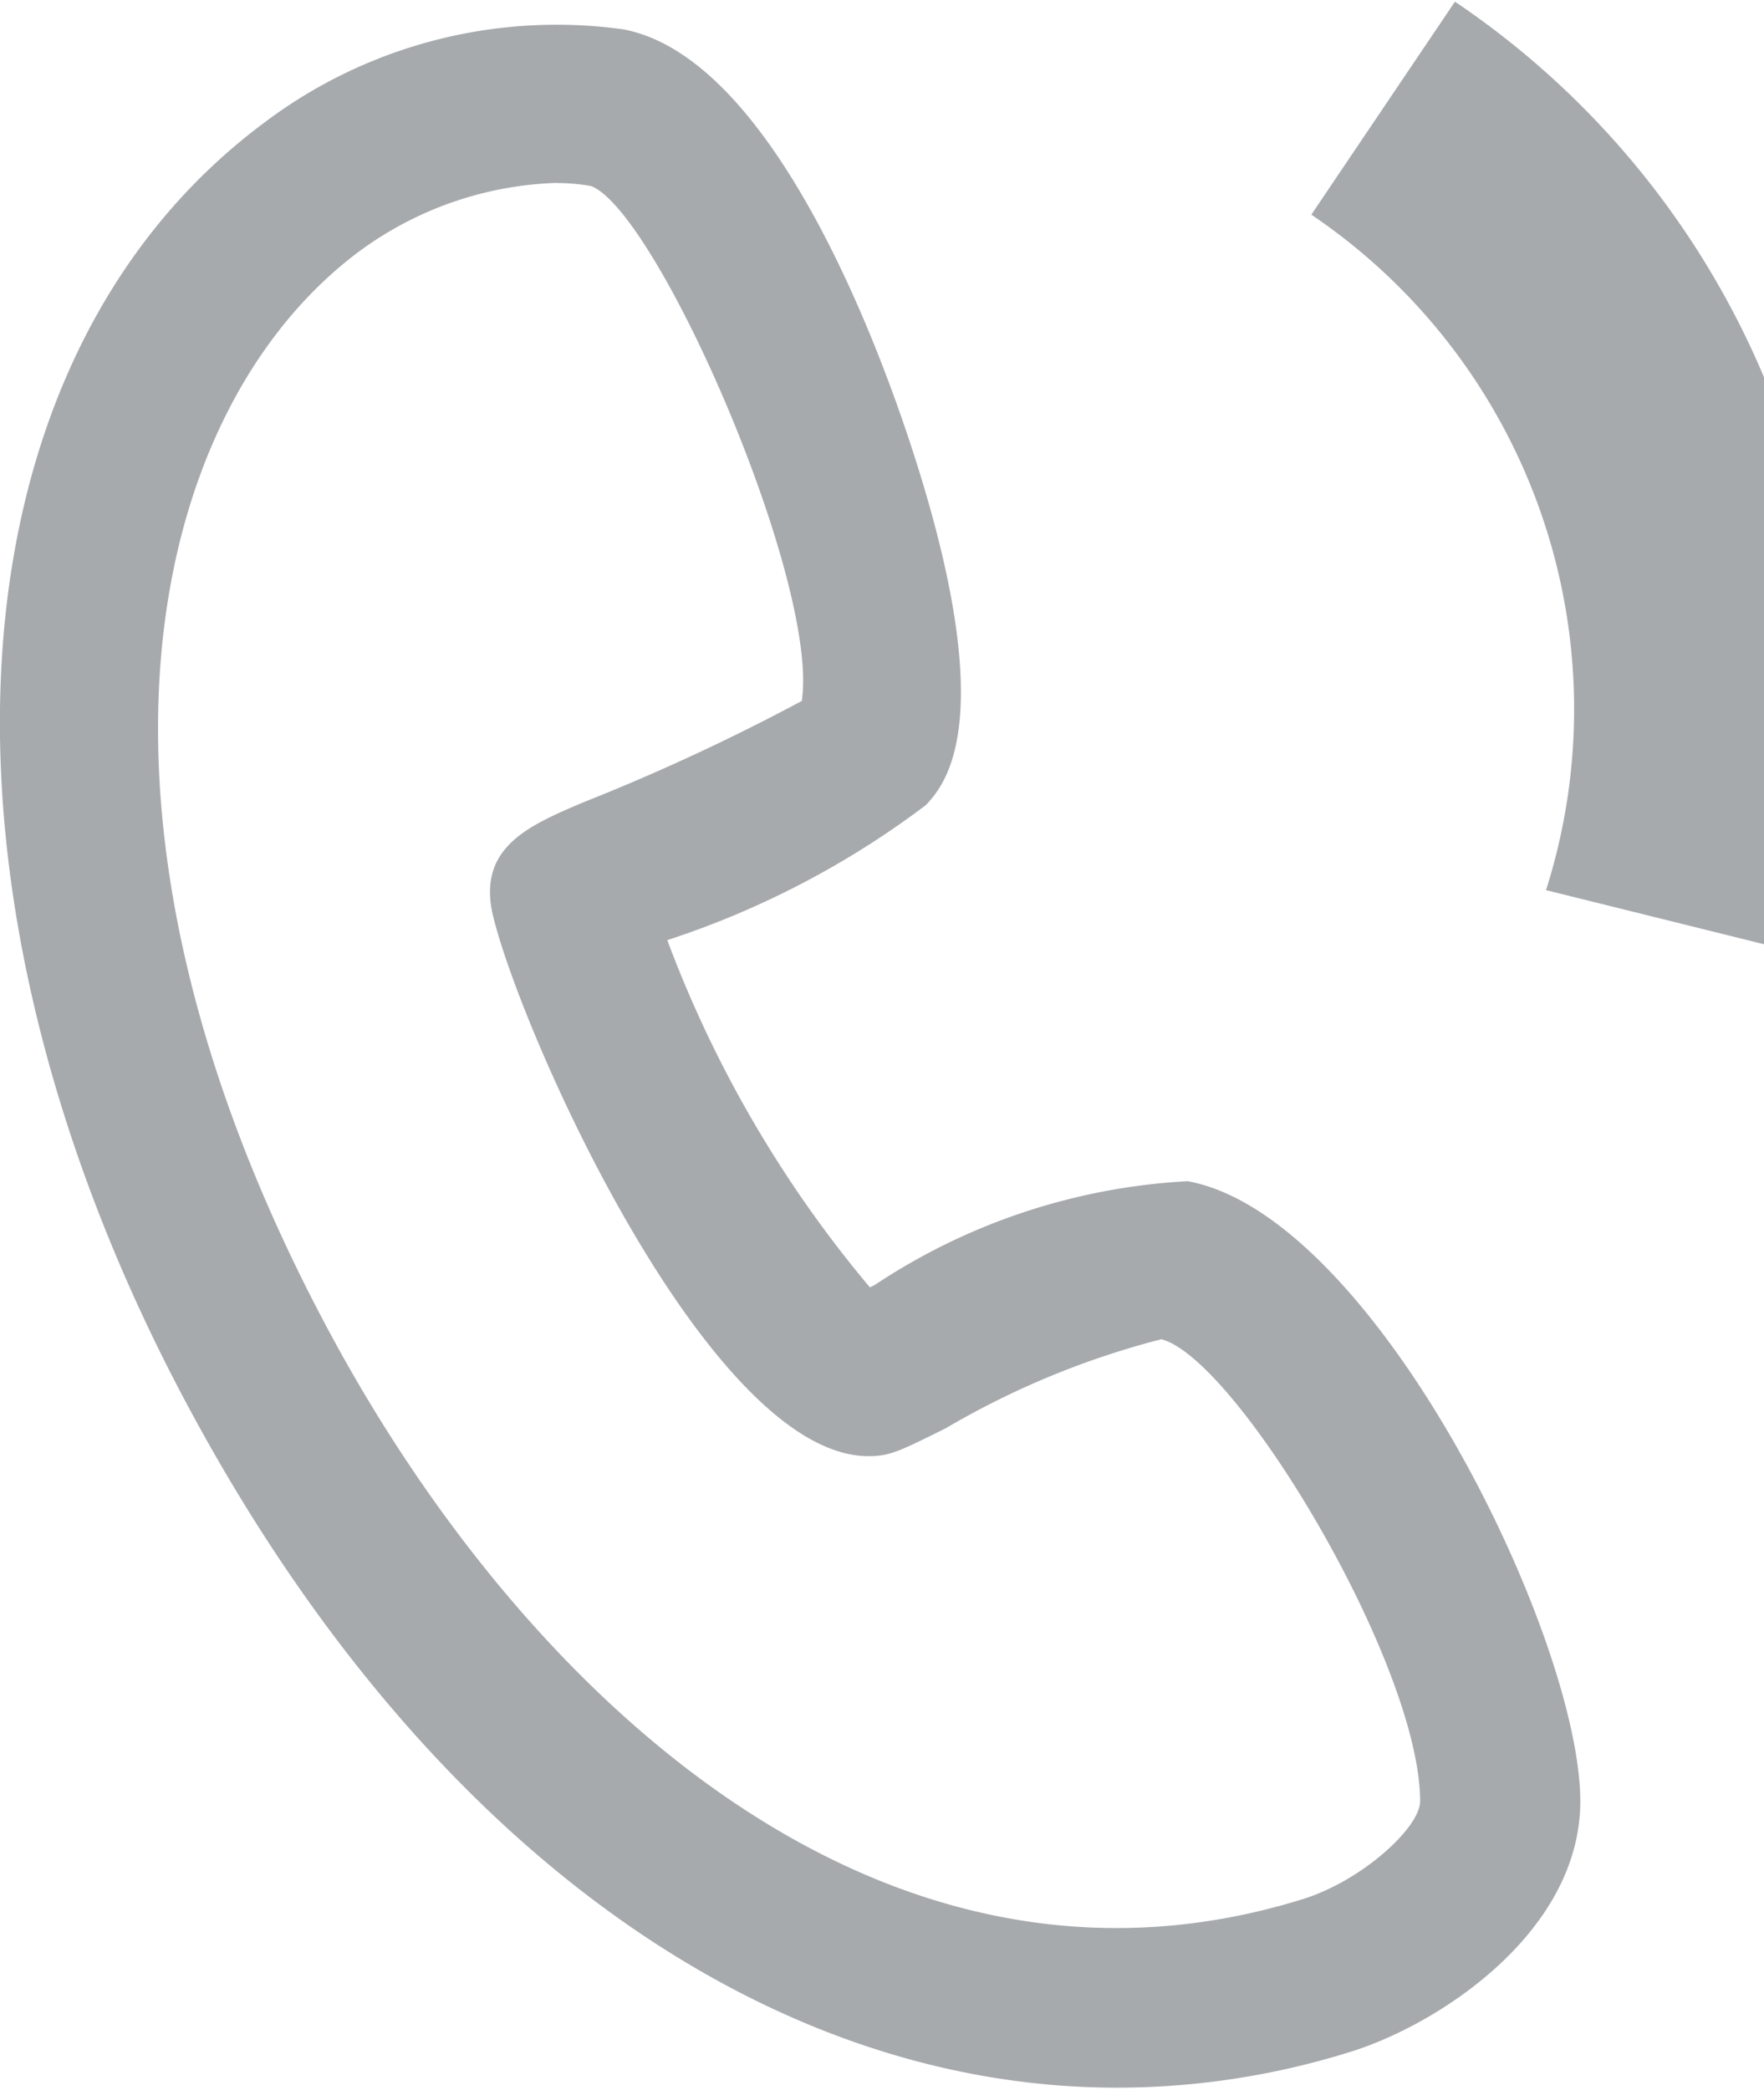 <svg xmlns="http://www.w3.org/2000/svg" xmlns:xlink="http://www.w3.org/1999/xlink" width="13.26" height="15.713" viewBox="0 0 13.26 15.713">
  <defs>
    <style>
      .cls-1 {
        fill: #a7aaad;
      }

      .cls-2 {
        clip-path: url(#clip-path);
      }
    </style>
    <clipPath id="clip-path">
      <rect id="矩形_2404" data-name="矩形 2404" class="cls-1" width="11.885" height="15.557"/>
    </clipPath>
  </defs>
  <g id="组_9259" data-name="组 9259" transform="translate(-922.075 -491.843)">
    <g id="组_4543" data-name="组 4543" transform="translate(922.075 492)">
      <g id="组_4542" data-name="组 4542" class="cls-2">
        <path id="路径_5055" data-name="路径 5055" class="cls-1" d="M930.473,507.633c-2.656,0-5.225-1.84-6.984-5.121-2.077-3.872-1.847-7.836.559-9.64a3.649,3.649,0,0,1,2.709-.712c1.079.2,1.857,2.205,2.142,3.057.715,2.14.28,2.617.137,2.774a6.641,6.641,0,0,1-1.945,1.016,8.885,8.885,0,0,0,1.523,2.61l.035-.017a4.7,4.7,0,0,1,2.353-.781c1.409.255,2.952,3.431,2.952,4.661,0,.982-1.06,1.677-1.729,1.884a5.883,5.883,0,0,1-1.752.269Zm1.573-.843h0Zm-5.791-13.475a2.641,2.641,0,0,0-1.487.52c-1.57,1.177-2.308,4.217-.221,8.11,1.454,2.712,4.14,5.258,7.32,4.271.446-.138.883-.539.883-.736,0-1.029-1.378-3.326-1.945-3.473a6.27,6.27,0,0,0-1.622.67c-.347.172-.42.209-.579.209h0c-1.2,0-2.624-3.206-2.827-4.079-.109-.5.276-.663.683-.836a15.883,15.883,0,0,0,1.642-.762c.133-.888-1.078-3.666-1.582-3.87a1.45,1.45,0,0,0-.263-.023Zm0,0" transform="translate(-922.075 -492.097)"/>
      </g>
    </g>
    <path id="路径_5056" data-name="路径 5056" class="cls-1" d="M975.291,499.4l-1.814-.659a4.483,4.483,0,0,0-1.221-5.232l1.241-1.478a6.4,6.4,0,0,1,1.794,7.369Zm0,0" transform="matrix(0.995, -0.105, 0.105, 0.995, -87.281, 104.502)"/>
  </g>
</svg>
